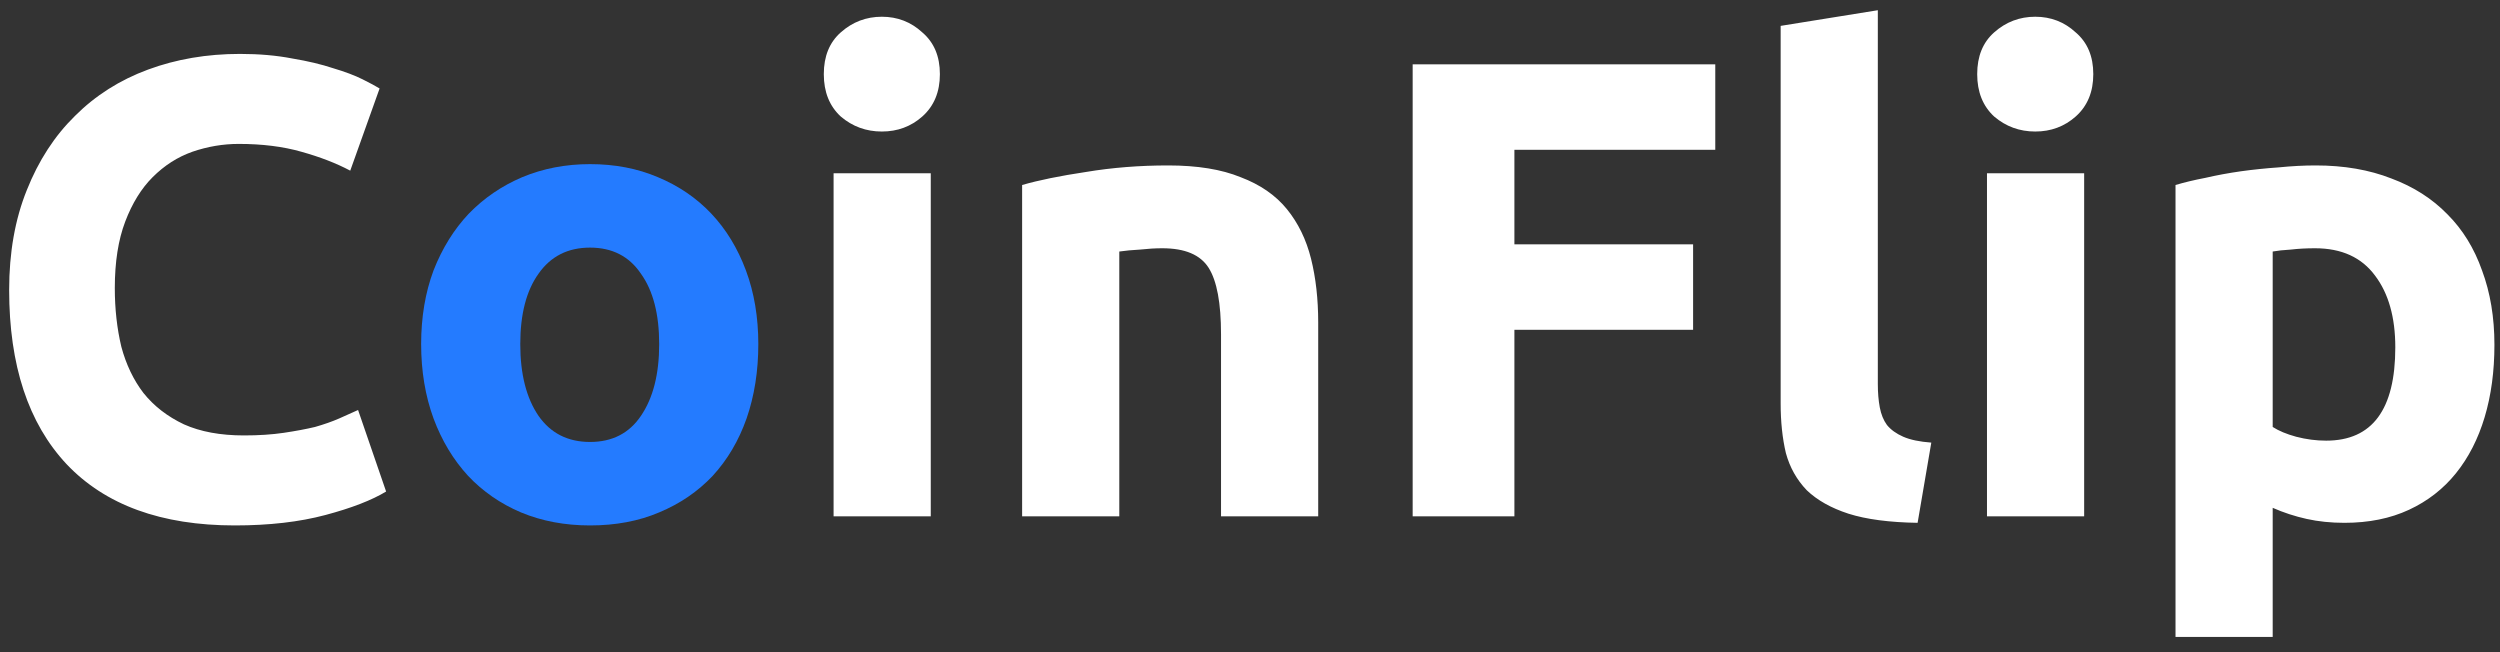 <svg width="92" height="24" viewBox="0 0 92 24" fill="none" xmlns="http://www.w3.org/2000/svg">
    <rect x="0" y="0" width="92" height="24" fill="#333333" stroke="none"/>
    <path id="tossing-o" d="M27.906 12.664C27.906 13.656 27.762 14.568 27.474 15.4C27.186 16.216 26.77 16.92 26.226 17.512C25.682 18.088 25.026 18.536 24.258 18.856C23.506 19.176 22.658 19.336 21.714 19.336C20.786 19.336 19.938 19.176 19.17 18.856C18.418 18.536 17.77 18.088 17.226 17.512C16.682 16.92 16.258 16.216 15.954 15.4C15.65 14.568 15.498 13.656 15.498 12.664C15.498 11.672 15.65 10.768 15.954 9.952C16.274 9.136 16.706 8.44 17.25 7.864C17.81 7.288 18.466 6.84 19.218 6.52C19.986 6.2 20.818 6.04 21.714 6.04C22.626 6.04 23.458 6.2 24.21 6.52C24.978 6.84 25.634 7.288 26.178 7.864C26.722 8.44 27.146 9.136 27.45 9.952C27.754 10.768 27.906 11.672 27.906 12.664ZM24.258 12.664C24.258 11.56 24.034 10.696 23.586 10.072C23.154 9.432 22.53 9.112 21.714 9.112C20.898 9.112 20.266 9.432 19.818 10.072C19.37 10.696 19.146 11.56 19.146 12.664C19.146 13.768 19.37 14.648 19.818 15.304C20.266 15.944 20.898 16.264 21.714 16.264C22.53 16.264 23.154 15.944 23.586 15.304C24.034 14.648 24.258 13.768 24.258 12.664Z" fill="#247bff"/>

    <path d="M8.641 19.336C5.937 19.336 3.873 18.584 2.449 17.08C1.041 15.576 0.337 13.44 0.337 10.672C0.337 9.296 0.553 8.072 0.985 7C1.417 5.912 2.009 5 2.761 4.264C3.513 3.512 4.409 2.944 5.449 2.56C6.489 2.176 7.617 1.984 8.833 1.984C9.537 1.984 10.177 2.04 10.753 2.152C11.329 2.248 11.833 2.368 12.265 2.512C12.697 2.64 13.057 2.776 13.345 2.92C13.633 3.064 13.841 3.176 13.969 3.256L12.889 6.28C12.377 6.008 11.777 5.776 11.089 5.584C10.417 5.392 9.649 5.296 8.785 5.296C8.209 5.296 7.641 5.392 7.081 5.584C6.537 5.776 6.049 6.088 5.617 6.52C5.201 6.936 4.865 7.48 4.609 8.152C4.353 8.824 4.225 9.64 4.225 10.6C4.225 11.368 4.305 12.088 4.465 12.76C4.641 13.416 4.913 13.984 5.281 14.464C5.665 14.944 6.161 15.328 6.769 15.616C7.377 15.888 8.113 16.024 8.977 16.024C9.521 16.024 10.009 15.992 10.441 15.928C10.873 15.864 11.257 15.792 11.593 15.712C11.929 15.616 12.225 15.512 12.481 15.4C12.737 15.288 12.969 15.184 13.177 15.088L14.209 18.088C13.681 18.408 12.937 18.696 11.977 18.952C11.017 19.208 9.905 19.336 8.641 19.336ZM34.252 19H30.676V6.376H34.252V19ZM34.588 2.728C34.588 3.384 34.372 3.904 33.94 4.288C33.524 4.656 33.028 4.84 32.452 4.84C31.876 4.84 31.372 4.656 30.94 4.288C30.524 3.904 30.316 3.384 30.316 2.728C30.316 2.072 30.524 1.56 30.94 1.192C31.372 0.808 31.876 0.616 32.452 0.616C33.028 0.616 33.524 0.808 33.94 1.192C34.372 1.56 34.588 2.072 34.588 2.728ZM37.614 6.808C38.222 6.632 39.006 6.472 39.966 6.328C40.926 6.168 41.934 6.088 42.99 6.088C44.062 6.088 44.95 6.232 45.654 6.52C46.374 6.792 46.942 7.184 47.358 7.696C47.774 8.208 48.07 8.816 48.246 9.52C48.422 10.224 48.51 11.008 48.51 11.872V19H44.934V12.304C44.934 11.152 44.782 10.336 44.478 9.856C44.174 9.376 43.606 9.136 42.774 9.136C42.518 9.136 42.246 9.152 41.958 9.184C41.67 9.2 41.414 9.224 41.19 9.256V19H37.614V6.808ZM51.986 19V2.368H63.122V5.512H55.73V8.992H62.306V12.136H55.73V19H51.986ZM70.568 19.24C69.528 19.224 68.68 19.112 68.024 18.904C67.384 18.696 66.872 18.408 66.488 18.04C66.12 17.656 65.864 17.2 65.72 16.672C65.592 16.128 65.528 15.52 65.528 14.848V0.952L69.104 0.376V14.128C69.104 14.448 69.128 14.736 69.176 14.992C69.224 15.248 69.312 15.464 69.44 15.64C69.584 15.816 69.784 15.96 70.04 16.072C70.296 16.184 70.64 16.256 71.072 16.288L70.568 19.24ZM76.697 19H73.121V6.376H76.697V19ZM77.033 2.728C77.033 3.384 76.817 3.904 76.385 4.288C75.969 4.656 75.473 4.84 74.897 4.84C74.321 4.84 73.817 4.656 73.385 4.288C72.969 3.904 72.761 3.384 72.761 2.728C72.761 2.072 72.969 1.56 73.385 1.192C73.817 0.808 74.321 0.616 74.897 0.616C75.473 0.616 75.969 0.808 76.385 1.192C76.817 1.56 77.033 2.072 77.033 2.728ZM88.147 12.784C88.147 11.68 87.899 10.8 87.403 10.144C86.907 9.472 86.171 9.136 85.195 9.136C84.875 9.136 84.579 9.152 84.307 9.184C84.035 9.2 83.811 9.224 83.635 9.256V15.712C83.859 15.856 84.147 15.976 84.499 16.072C84.867 16.168 85.235 16.216 85.603 16.216C87.299 16.216 88.147 15.072 88.147 12.784ZM91.795 12.688C91.795 13.664 91.675 14.552 91.435 15.352C91.195 16.152 90.843 16.84 90.379 17.416C89.915 17.992 89.339 18.44 88.651 18.76C87.963 19.08 87.171 19.24 86.275 19.24C85.779 19.24 85.315 19.192 84.883 19.096C84.451 19 84.035 18.864 83.635 18.688V23.44H80.059V6.808C80.379 6.712 80.747 6.624 81.163 6.544C81.579 6.448 82.011 6.368 82.459 6.304C82.923 6.24 83.387 6.192 83.851 6.16C84.331 6.112 84.787 6.088 85.219 6.088C86.259 6.088 87.187 6.248 88.003 6.568C88.819 6.872 89.507 7.312 90.067 7.888C90.627 8.448 91.051 9.136 91.339 9.952C91.643 10.768 91.795 11.68 91.795 12.688Z" fill="white"/>
</svg>